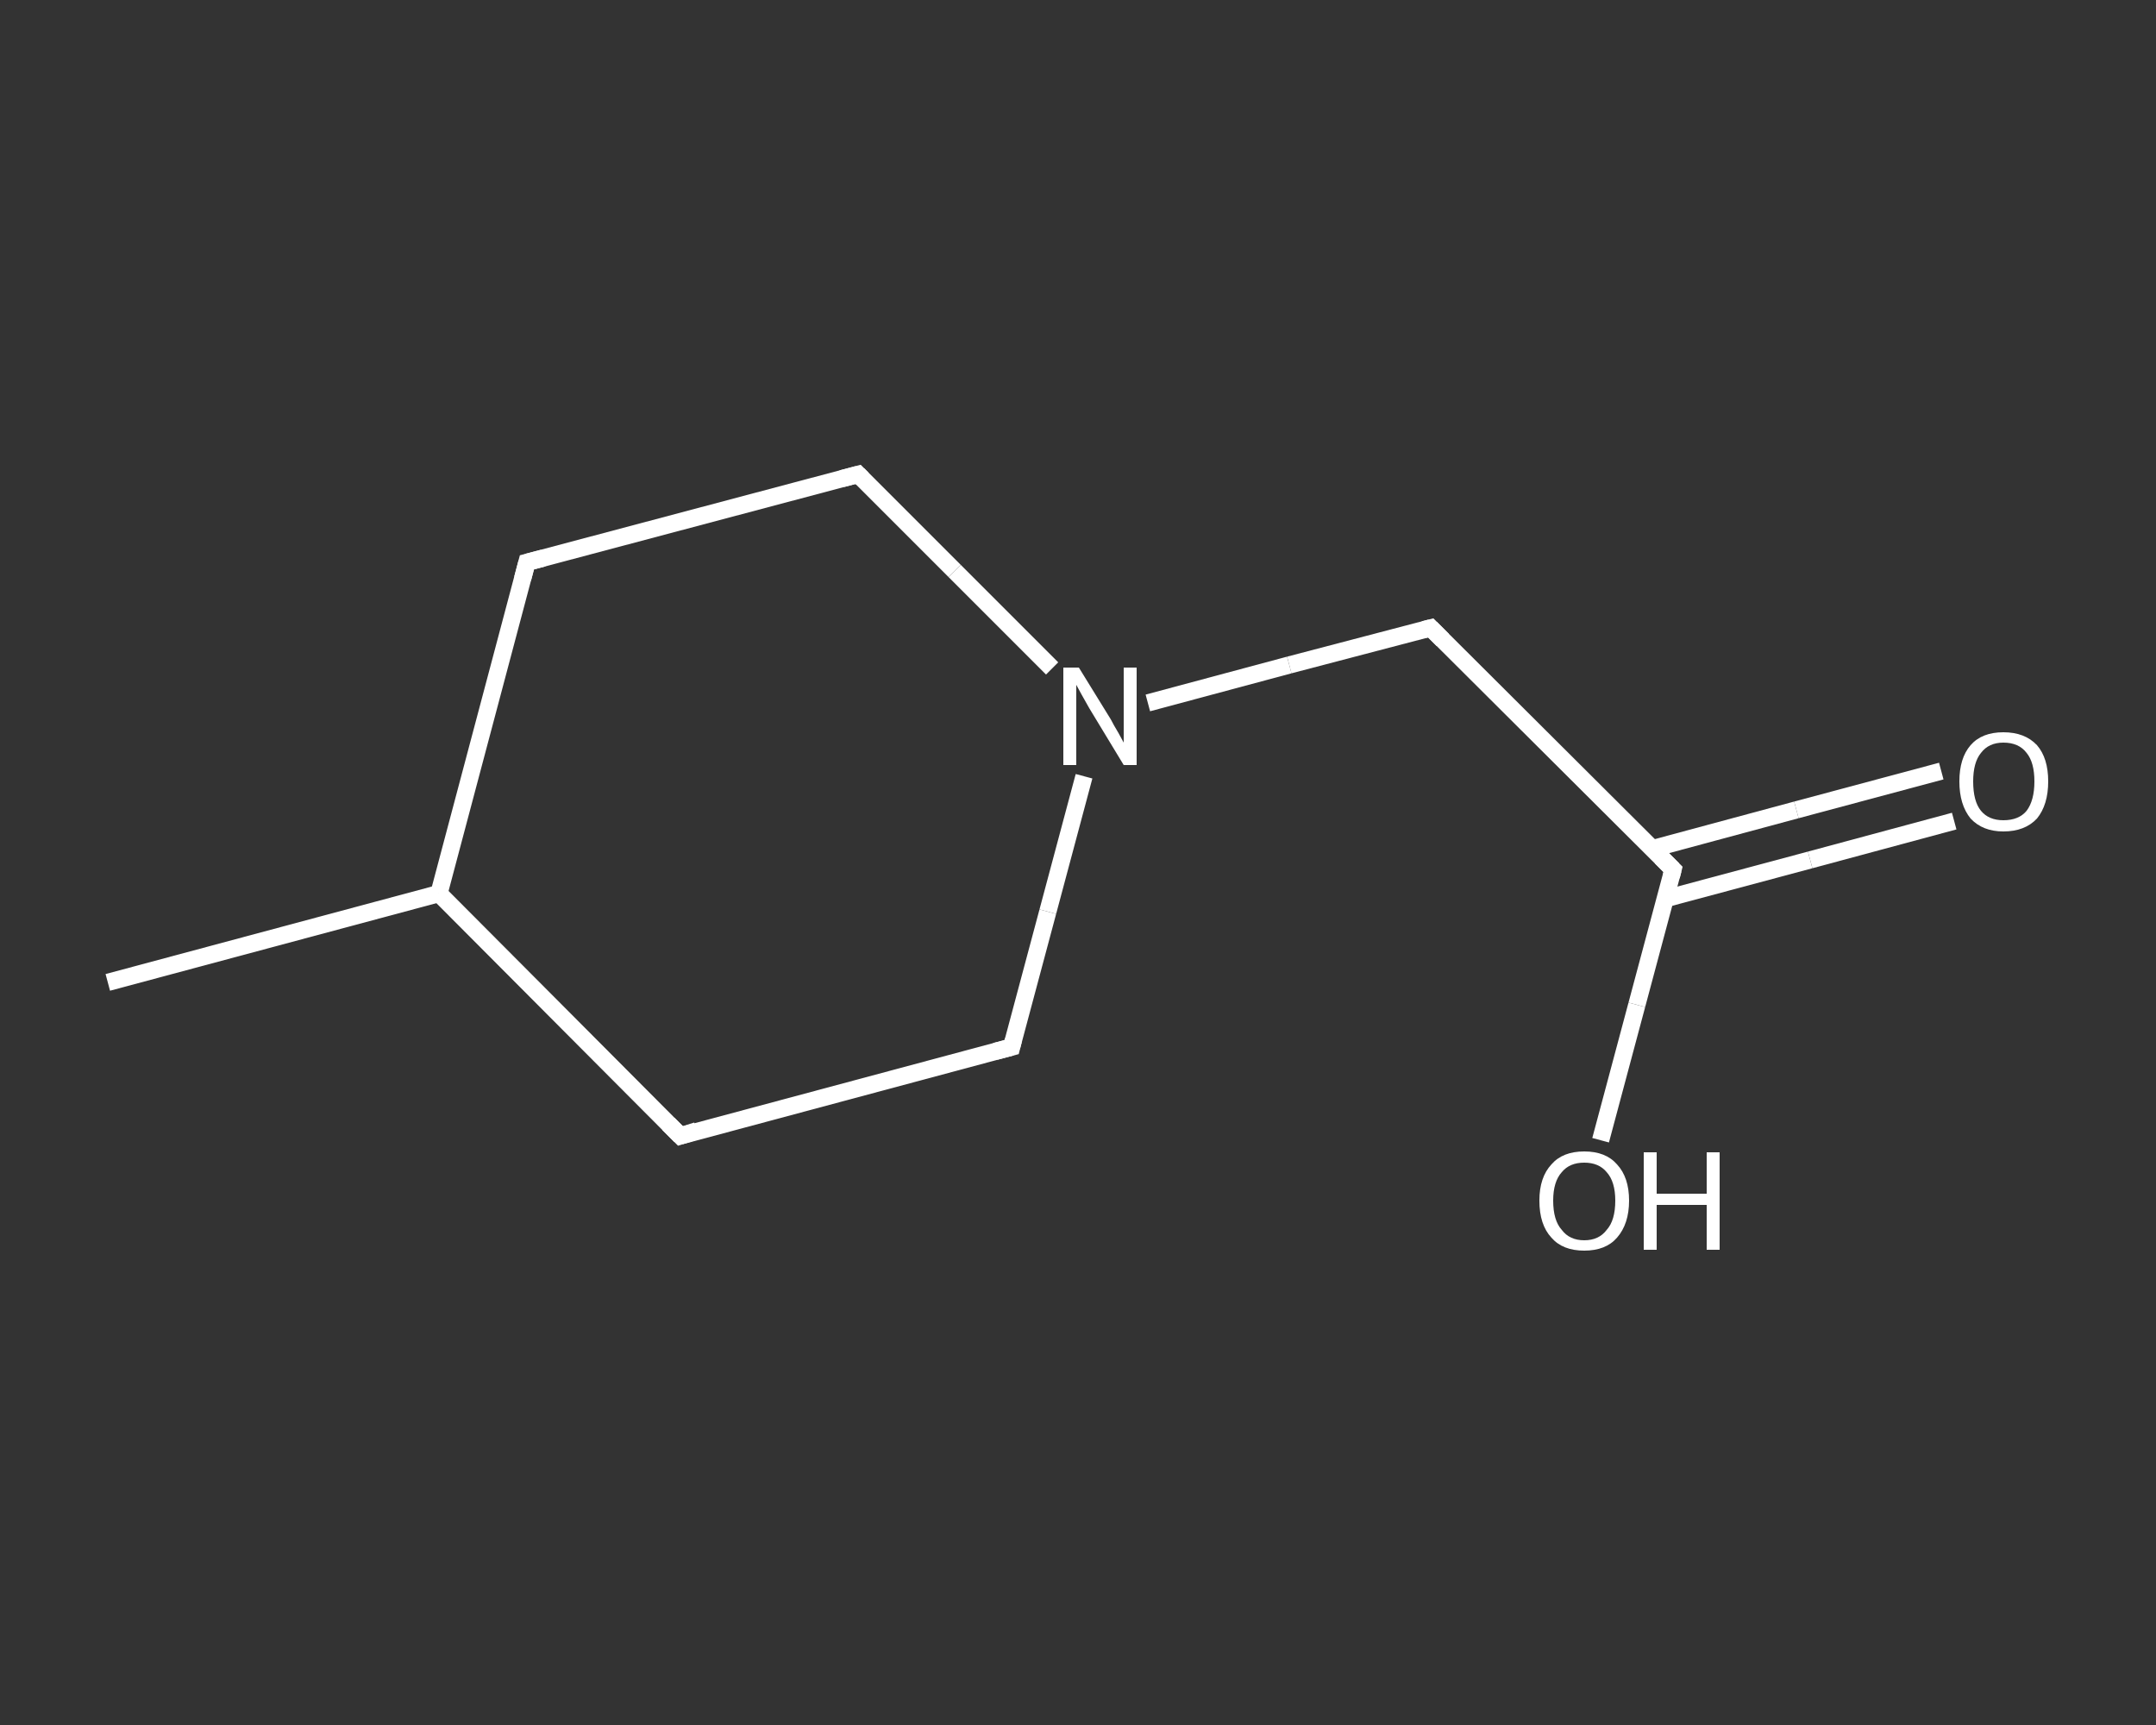 <?xml version='1.0' encoding='iso-8859-1'?>
<svg version='1.1' baseProfile='full'
              xmlns='http://www.w3.org/2000/svg'
                      xmlns:rdkit='http://www.rdkit.org/xml'
                      xmlns:xlink='http://www.w3.org/1999/xlink'
                  xml:space='preserve'
width='250px' height='200px' viewBox='0 0 250 200'>
<rect x="0" y="0" width="250" height="200" fill="#333333" stroke="none"/>
<!-- END OF HEADER -->
<rect style='opacity:1.0;fill:transparent;stroke:none' width='250.0' height='200.0' x='0.0' y='0.0'> </rect>
<path class='bond-0 atom-0 atom-1' d='M 12.5,113.9 L 50.9,103.6' style='fill:none;fill-rule:evenodd;stroke:#FFFFFF;stroke-width:2.0px;stroke-linecap:butt;stroke-linejoin:miter;stroke-opacity:1' />
<path class='bond-1 atom-1 atom-2' d='M 50.9,103.6 L 61.1,65.2' style='fill:none;fill-rule:evenodd;stroke:#FFFFFF;stroke-width:2.0px;stroke-linecap:butt;stroke-linejoin:miter;stroke-opacity:1' />
<path class='bond-2 atom-2 atom-3' d='M 61.1,65.2 L 99.5,55.0' style='fill:none;fill-rule:evenodd;stroke:#FFFFFF;stroke-width:2.0px;stroke-linecap:butt;stroke-linejoin:miter;stroke-opacity:1' />
<path class='bond-3 atom-3 atom-4' d='M 99.5,55.0 L 110.7,66.2' style='fill:none;fill-rule:evenodd;stroke:#FFFFFF;stroke-width:2.0px;stroke-linecap:butt;stroke-linejoin:miter;stroke-opacity:1' />
<path class='bond-3 atom-3 atom-4' d='M 110.7,66.2 L 122.0,77.5' style='fill:none;fill-rule:evenodd;stroke:#FFFFFF;stroke-width:2.0px;stroke-linecap:butt;stroke-linejoin:miter;stroke-opacity:1' />
<path class='bond-4 atom-4 atom-5' d='M 133.1,81.5 L 149.5,77.1' style='fill:none;fill-rule:evenodd;stroke:#FFFFFF;stroke-width:2.0px;stroke-linecap:butt;stroke-linejoin:miter;stroke-opacity:1' />
<path class='bond-4 atom-4 atom-5' d='M 149.5,77.1 L 165.9,72.8' style='fill:none;fill-rule:evenodd;stroke:#FFFFFF;stroke-width:2.0px;stroke-linecap:butt;stroke-linejoin:miter;stroke-opacity:1' />
<path class='bond-5 atom-5 atom-6' d='M 165.9,72.8 L 194.0,100.8' style='fill:none;fill-rule:evenodd;stroke:#FFFFFF;stroke-width:2.0px;stroke-linecap:butt;stroke-linejoin:miter;stroke-opacity:1' />
<path class='bond-6 atom-6 atom-7' d='M 193.1,104.2 L 209.9,99.7' style='fill:none;fill-rule:evenodd;stroke:#FFFFFF;stroke-width:2.0px;stroke-linecap:butt;stroke-linejoin:miter;stroke-opacity:1' />
<path class='bond-6 atom-6 atom-7' d='M 209.9,99.7 L 226.6,95.2' style='fill:none;fill-rule:evenodd;stroke:#FFFFFF;stroke-width:2.0px;stroke-linecap:butt;stroke-linejoin:miter;stroke-opacity:1' />
<path class='bond-6 atom-6 atom-7' d='M 191.6,98.4 L 208.3,93.9' style='fill:none;fill-rule:evenodd;stroke:#FFFFFF;stroke-width:2.0px;stroke-linecap:butt;stroke-linejoin:miter;stroke-opacity:1' />
<path class='bond-6 atom-6 atom-7' d='M 208.3,93.9 L 225.1,89.4' style='fill:none;fill-rule:evenodd;stroke:#FFFFFF;stroke-width:2.0px;stroke-linecap:butt;stroke-linejoin:miter;stroke-opacity:1' />
<path class='bond-7 atom-6 atom-8' d='M 194.0,100.8 L 189.8,116.5' style='fill:none;fill-rule:evenodd;stroke:#FFFFFF;stroke-width:2.0px;stroke-linecap:butt;stroke-linejoin:miter;stroke-opacity:1' />
<path class='bond-7 atom-6 atom-8' d='M 189.8,116.5 L 185.6,132.2' style='fill:none;fill-rule:evenodd;stroke:#FFFFFF;stroke-width:2.0px;stroke-linecap:butt;stroke-linejoin:miter;stroke-opacity:1' />
<path class='bond-8 atom-4 atom-9' d='M 125.7,90.0 L 121.5,105.7' style='fill:none;fill-rule:evenodd;stroke:#FFFFFF;stroke-width:2.0px;stroke-linecap:butt;stroke-linejoin:miter;stroke-opacity:1' />
<path class='bond-8 atom-4 atom-9' d='M 121.5,105.7 L 117.3,121.4' style='fill:none;fill-rule:evenodd;stroke:#FFFFFF;stroke-width:2.0px;stroke-linecap:butt;stroke-linejoin:miter;stroke-opacity:1' />
<path class='bond-9 atom-9 atom-10' d='M 117.3,121.4 L 78.9,131.7' style='fill:none;fill-rule:evenodd;stroke:#FFFFFF;stroke-width:2.0px;stroke-linecap:butt;stroke-linejoin:miter;stroke-opacity:1' />
<path class='bond-10 atom-10 atom-1' d='M 78.9,131.7 L 50.9,103.6' style='fill:none;fill-rule:evenodd;stroke:#FFFFFF;stroke-width:2.0px;stroke-linecap:butt;stroke-linejoin:miter;stroke-opacity:1' />
<path d='M 60.6,67.1 L 61.1,65.2 L 63.0,64.7' style='fill:none;stroke:#FFFFFF;stroke-width:2.0px;stroke-linecap:butt;stroke-linejoin:miter;stroke-opacity:1;' />
<path d='M 97.6,55.5 L 99.5,55.0 L 100.0,55.5' style='fill:none;stroke:#FFFFFF;stroke-width:2.0px;stroke-linecap:butt;stroke-linejoin:miter;stroke-opacity:1;' />
<path d='M 165.1,73.0 L 165.9,72.8 L 167.3,74.2' style='fill:none;stroke:#FFFFFF;stroke-width:2.0px;stroke-linecap:butt;stroke-linejoin:miter;stroke-opacity:1;' />
<path d='M 192.6,99.4 L 194.0,100.8 L 193.8,101.6' style='fill:none;stroke:#FFFFFF;stroke-width:2.0px;stroke-linecap:butt;stroke-linejoin:miter;stroke-opacity:1;' />
<path d='M 117.5,120.6 L 117.3,121.4 L 115.4,121.9' style='fill:none;stroke:#FFFFFF;stroke-width:2.0px;stroke-linecap:butt;stroke-linejoin:miter;stroke-opacity:1;' />
<path d='M 80.8,131.1 L 78.9,131.7 L 77.5,130.3' style='fill:none;stroke:#FFFFFF;stroke-width:2.0px;stroke-linecap:butt;stroke-linejoin:miter;stroke-opacity:1;' />
<path class='atom-4' d='M 125.1 77.4
L 128.8 83.4
Q 129.1 84.0, 129.7 85.0
Q 130.3 86.1, 130.3 86.1
L 130.3 77.4
L 131.8 77.4
L 131.8 88.7
L 130.3 88.7
L 126.3 82.1
Q 125.9 81.4, 125.4 80.5
Q 124.9 79.6, 124.8 79.4
L 124.8 88.7
L 123.3 88.7
L 123.3 77.4
L 125.1 77.4
' fill='#FFFFFF'/>
<path class='atom-7' d='M 227.2 90.6
Q 227.2 87.9, 228.5 86.4
Q 229.8 84.9, 232.3 84.9
Q 234.8 84.9, 236.2 86.4
Q 237.5 87.9, 237.5 90.6
Q 237.5 93.3, 236.2 94.9
Q 234.8 96.4, 232.3 96.4
Q 229.9 96.4, 228.5 94.9
Q 227.2 93.3, 227.2 90.6
M 232.3 95.1
Q 234.1 95.1, 235.0 94.0
Q 235.9 92.8, 235.9 90.6
Q 235.9 88.4, 235.0 87.3
Q 234.1 86.1, 232.3 86.1
Q 230.6 86.1, 229.7 87.3
Q 228.8 88.4, 228.8 90.6
Q 228.8 92.9, 229.7 94.0
Q 230.6 95.1, 232.3 95.1
' fill='#FFFFFF'/>
<path class='atom-8' d='M 178.5 139.2
Q 178.5 136.5, 179.9 135.0
Q 181.2 133.5, 183.7 133.5
Q 186.2 133.5, 187.5 135.0
Q 188.9 136.5, 188.9 139.2
Q 188.9 141.9, 187.5 143.5
Q 186.2 145.0, 183.7 145.0
Q 181.2 145.0, 179.9 143.5
Q 178.5 142.0, 178.5 139.2
M 183.7 143.8
Q 185.4 143.8, 186.3 142.6
Q 187.3 141.5, 187.3 139.2
Q 187.3 137.0, 186.3 135.9
Q 185.4 134.8, 183.7 134.8
Q 182.0 134.8, 181.1 135.9
Q 180.1 137.0, 180.1 139.2
Q 180.1 141.5, 181.1 142.6
Q 182.0 143.8, 183.7 143.8
' fill='#FFFFFF'/>
<path class='atom-8' d='M 190.6 133.6
L 192.1 133.6
L 192.1 138.4
L 197.9 138.4
L 197.9 133.6
L 199.4 133.6
L 199.4 144.9
L 197.9 144.9
L 197.9 139.7
L 192.1 139.7
L 192.1 144.9
L 190.6 144.9
L 190.6 133.6
' fill='#FFFFFF'/>
</svg>
